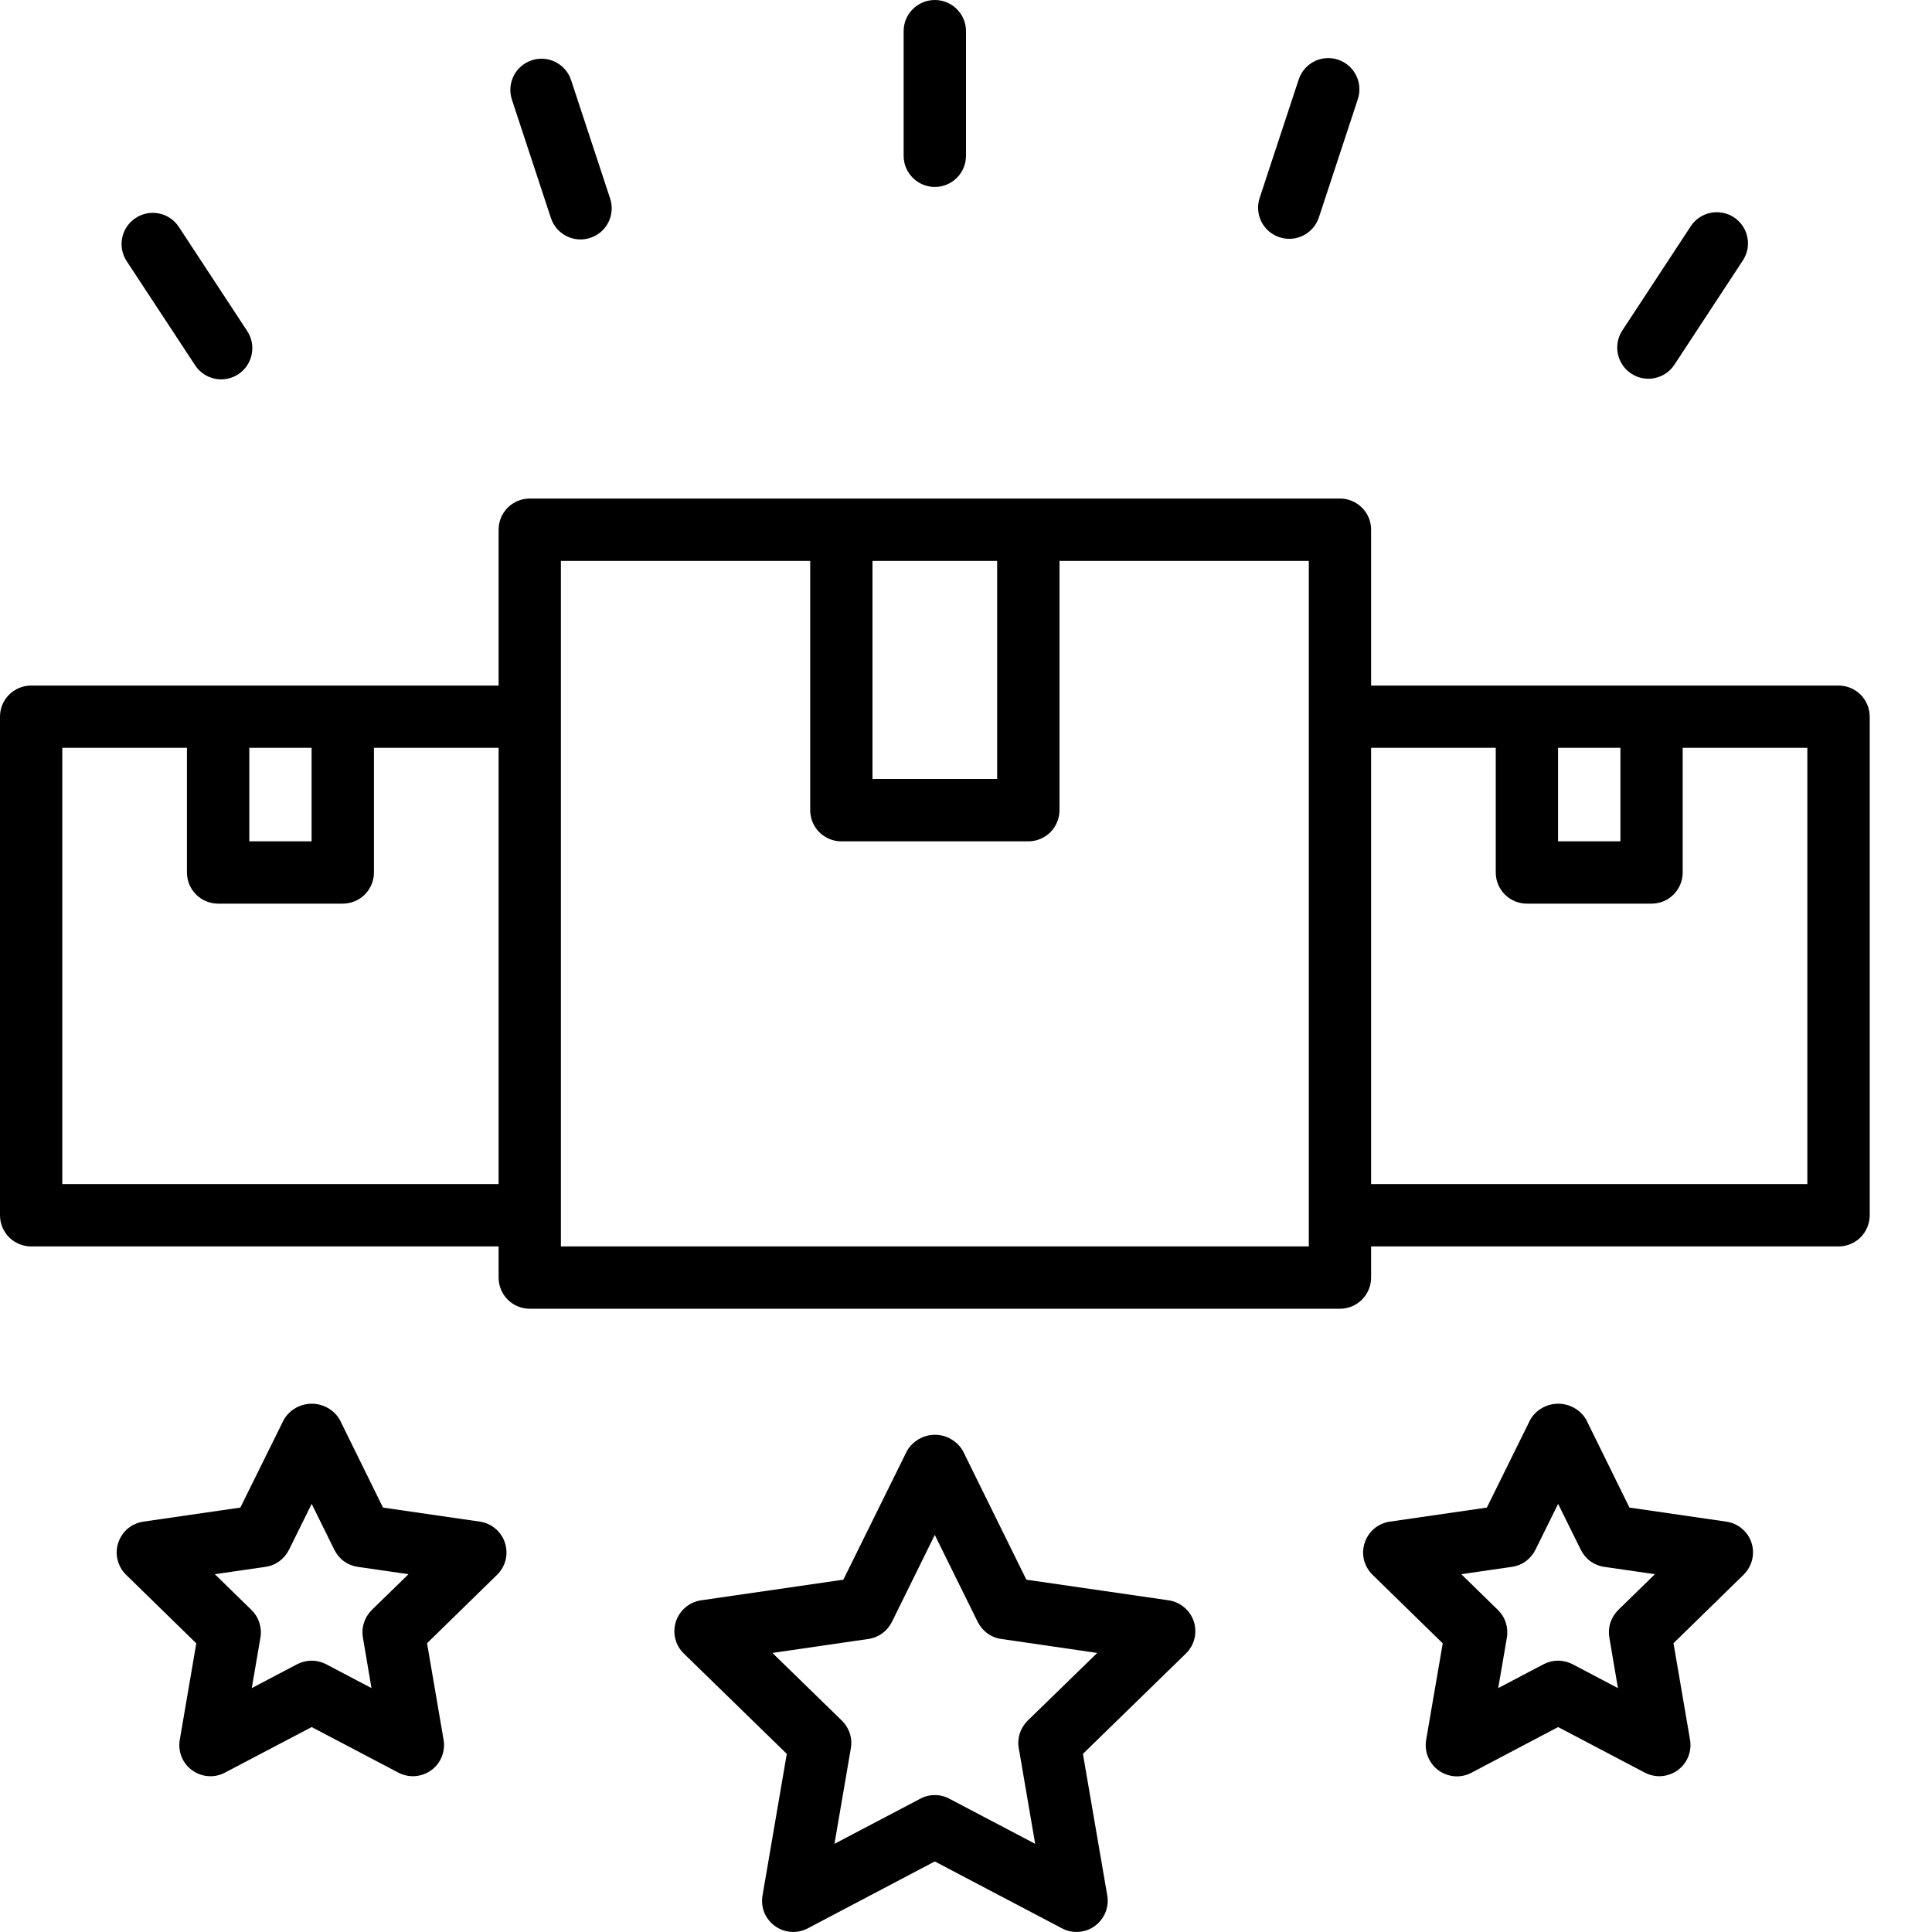 <svg width="25" height="25" viewBox="0 0 25 25" fill="none" xmlns="http://www.w3.org/2000/svg">
<path d="M15.448 20.983C15.425 20.911 15.382 20.848 15.324 20.799C15.267 20.751 15.197 20.719 15.122 20.708L13.281 20.441L12.459 18.773C12.422 18.71 12.369 18.658 12.306 18.622C12.243 18.585 12.171 18.566 12.098 18.566C12.025 18.566 11.953 18.585 11.89 18.622C11.827 18.658 11.774 18.71 11.737 18.773L10.913 20.441L9.072 20.708C8.998 20.719 8.928 20.75 8.87 20.799C8.812 20.848 8.77 20.911 8.746 20.983C8.723 21.054 8.72 21.131 8.738 21.204C8.756 21.277 8.794 21.344 8.848 21.396L10.181 22.695L9.867 24.528C9.854 24.602 9.862 24.678 9.89 24.748C9.919 24.818 9.966 24.878 10.027 24.922C10.088 24.967 10.16 24.993 10.235 24.998C10.31 25.004 10.385 24.988 10.452 24.953L12.096 24.087L13.743 24.953C13.809 24.988 13.884 25.004 13.96 24.998C14.034 24.993 14.107 24.967 14.167 24.922C14.228 24.878 14.275 24.818 14.304 24.748C14.332 24.678 14.341 24.602 14.328 24.528L14.013 22.695L15.346 21.396C15.4 21.344 15.438 21.277 15.456 21.204C15.474 21.131 15.471 21.055 15.448 20.983ZM13.298 22.265C13.252 22.311 13.217 22.367 13.196 22.429C13.176 22.491 13.171 22.558 13.183 22.622L13.395 23.859L12.284 23.275C12.226 23.244 12.162 23.228 12.096 23.228C12.031 23.228 11.966 23.244 11.909 23.275L10.798 23.859L11.01 22.622C11.021 22.558 11.017 22.491 10.996 22.429C10.976 22.367 10.941 22.311 10.894 22.265L9.995 21.389L11.237 21.208C11.302 21.199 11.363 21.174 11.416 21.136C11.469 21.097 11.512 21.046 11.541 20.988L12.096 19.862L12.652 20.988C12.681 21.046 12.724 21.097 12.777 21.136C12.829 21.174 12.891 21.199 12.956 21.208L14.198 21.389L13.298 22.265Z" fill="black"/>
<path d="M22.665 19.965C22.642 19.893 22.599 19.829 22.541 19.781C22.484 19.732 22.414 19.701 22.339 19.69L21.085 19.508L20.525 18.37C20.488 18.307 20.435 18.255 20.371 18.219C20.308 18.183 20.236 18.164 20.163 18.164C20.09 18.164 20.019 18.183 19.955 18.219C19.892 18.255 19.839 18.307 19.802 18.37L19.24 19.508L17.984 19.69C17.91 19.701 17.84 19.732 17.782 19.78C17.725 19.829 17.682 19.893 17.659 19.964C17.635 20.036 17.632 20.113 17.65 20.186C17.669 20.259 17.707 20.325 17.761 20.378L18.669 21.265L18.454 22.515C18.442 22.589 18.45 22.665 18.479 22.735C18.507 22.804 18.554 22.865 18.615 22.909C18.676 22.953 18.748 22.979 18.823 22.985C18.898 22.99 18.973 22.975 19.039 22.94L20.162 22.348L21.284 22.938C21.351 22.973 21.426 22.988 21.501 22.983C21.576 22.977 21.648 22.951 21.709 22.907C21.769 22.863 21.817 22.802 21.845 22.733C21.873 22.663 21.882 22.587 21.869 22.513L21.655 21.263L22.563 20.376C22.616 20.323 22.654 20.257 22.672 20.185C22.69 20.112 22.688 20.036 22.665 19.965ZM20.94 20.833C20.894 20.879 20.859 20.935 20.838 20.998C20.818 21.06 20.814 21.126 20.825 21.19L20.936 21.844L20.349 21.535C20.291 21.505 20.227 21.489 20.162 21.489C20.096 21.489 20.032 21.505 19.974 21.535L19.387 21.844L19.499 21.19C19.51 21.126 19.505 21.06 19.485 20.998C19.465 20.935 19.43 20.879 19.383 20.833L18.909 20.37L19.564 20.275C19.629 20.266 19.691 20.241 19.743 20.203C19.796 20.164 19.839 20.113 19.868 20.055L20.162 19.46L20.456 20.055C20.485 20.113 20.527 20.164 20.58 20.203C20.633 20.241 20.694 20.266 20.759 20.275L21.415 20.37L20.94 20.833Z" fill="black"/>
<path d="M0 9.274V15.725C0 15.832 0.042 15.935 0.118 16.011C0.194 16.086 0.296 16.129 0.403 16.129H6.452V16.532C6.452 16.639 6.494 16.741 6.57 16.817C6.645 16.893 6.748 16.935 6.855 16.935H17.339C17.446 16.935 17.548 16.893 17.624 16.817C17.7 16.741 17.742 16.639 17.742 16.532V16.129H23.79C23.897 16.129 24 16.086 24.076 16.011C24.151 15.935 24.194 15.832 24.194 15.725V9.274C24.194 9.167 24.151 9.064 24.076 8.989C24 8.913 23.897 8.871 23.79 8.871H17.742V6.854C17.742 6.747 17.7 6.645 17.624 6.569C17.548 6.494 17.446 6.451 17.339 6.451H6.855C6.748 6.451 6.645 6.494 6.57 6.569C6.494 6.645 6.452 6.747 6.452 6.854V8.871H0.403C0.296 8.871 0.194 8.913 0.118 8.989C0.042 9.064 0 9.167 0 9.274ZM20.161 9.677H20.968V10.887H20.161V9.677ZM17.742 9.677H19.355V11.29C19.355 11.397 19.397 11.499 19.473 11.575C19.549 11.651 19.651 11.693 19.758 11.693H21.371C21.478 11.693 21.581 11.651 21.656 11.575C21.732 11.499 21.774 11.397 21.774 11.29V9.677H23.387V15.322H17.742V9.677ZM11.29 7.258H12.903V10.08H11.29V7.258ZM7.258 7.258H10.484V10.483C10.484 10.59 10.526 10.693 10.602 10.769C10.678 10.844 10.78 10.887 10.887 10.887H13.306C13.413 10.887 13.516 10.844 13.592 10.769C13.667 10.693 13.71 10.59 13.71 10.483V7.258H16.936V16.129H7.258V7.258ZM3.226 9.677H4.032V10.887H3.226V9.677ZM0.806 9.677H2.419V11.29C2.419 11.397 2.462 11.499 2.537 11.575C2.613 11.651 2.716 11.693 2.823 11.693H4.435C4.542 11.693 4.645 11.651 4.721 11.575C4.796 11.499 4.839 11.397 4.839 11.29V9.677H6.452V15.322H0.806V9.677Z" fill="black"/>
<path d="M2.486 22.907C2.547 22.951 2.619 22.978 2.694 22.983C2.769 22.989 2.844 22.973 2.91 22.938L4.033 22.348L5.155 22.938C5.222 22.973 5.297 22.988 5.372 22.983C5.447 22.977 5.519 22.951 5.58 22.907C5.641 22.863 5.688 22.802 5.716 22.733C5.744 22.663 5.753 22.587 5.74 22.513L5.526 21.263L6.434 20.376C6.487 20.323 6.525 20.257 6.543 20.184C6.56 20.111 6.557 20.035 6.534 19.964C6.511 19.892 6.468 19.829 6.411 19.781C6.354 19.732 6.284 19.701 6.21 19.69L4.956 19.508L4.396 18.37C4.359 18.307 4.306 18.255 4.242 18.219C4.179 18.183 4.107 18.164 4.034 18.164C3.962 18.164 3.89 18.183 3.826 18.219C3.763 18.255 3.71 18.307 3.673 18.37L3.11 19.508L1.855 19.69C1.781 19.701 1.711 19.732 1.653 19.78C1.596 19.829 1.553 19.893 1.53 19.964C1.506 20.036 1.503 20.113 1.522 20.186C1.54 20.259 1.578 20.325 1.632 20.378L2.54 21.265L2.326 22.515C2.313 22.589 2.322 22.665 2.35 22.734C2.378 22.803 2.425 22.863 2.486 22.907ZM3.436 20.275C3.5 20.266 3.562 20.241 3.614 20.203C3.667 20.164 3.71 20.113 3.739 20.055L4.033 19.46L4.327 20.055C4.356 20.113 4.398 20.164 4.451 20.203C4.504 20.241 4.565 20.266 4.63 20.275L5.286 20.37L4.811 20.833C4.765 20.879 4.73 20.935 4.71 20.998C4.689 21.06 4.685 21.126 4.696 21.19L4.807 21.844L4.22 21.535C4.162 21.505 4.098 21.489 4.033 21.489C3.967 21.489 3.903 21.505 3.845 21.535L3.258 21.844L3.37 21.19C3.381 21.126 3.376 21.06 3.356 20.998C3.336 20.935 3.301 20.879 3.254 20.833L2.78 20.37L3.436 20.275Z" fill="black"/>
<path d="M11.693 0.403C11.693 0.181 11.874 0 12.097 0C12.319 0 12.5 0.181 12.5 0.403V2.016C12.5 2.239 12.319 2.419 12.097 2.419C11.874 2.419 11.693 2.239 11.693 2.016V0.403Z" fill="black"/>
<path d="M16.557 3.07C16.345 3.001 16.23 2.773 16.3 2.561L16.805 1.029C16.875 0.817 17.102 0.702 17.314 0.772C17.525 0.842 17.64 1.07 17.571 1.281L17.066 2.814C16.996 3.025 16.768 3.14 16.557 3.07Z" fill="black"/>
<path d="M21.109 4.835C20.922 4.712 20.871 4.462 20.993 4.276L21.878 2.928C22 2.742 22.25 2.69 22.437 2.812C22.623 2.935 22.675 3.185 22.552 3.371L21.667 4.719C21.545 4.905 21.295 4.957 21.109 4.835Z" fill="black"/>
<path d="M6.624 1.289C6.555 1.078 6.669 0.85 6.881 0.78C7.092 0.71 7.32 0.825 7.39 1.037L7.895 2.569C7.965 2.781 7.85 3.009 7.638 3.078C7.427 3.148 7.199 3.033 7.129 2.822L6.624 1.289Z" fill="black"/>
<path d="M1.639 3.379C1.517 3.193 1.569 2.943 1.755 2.821C1.941 2.698 2.192 2.75 2.314 2.936L3.199 4.284C3.321 4.47 3.269 4.721 3.083 4.843C2.897 4.965 2.647 4.913 2.525 4.727L1.639 3.379Z" fill="black"/>
</svg>
